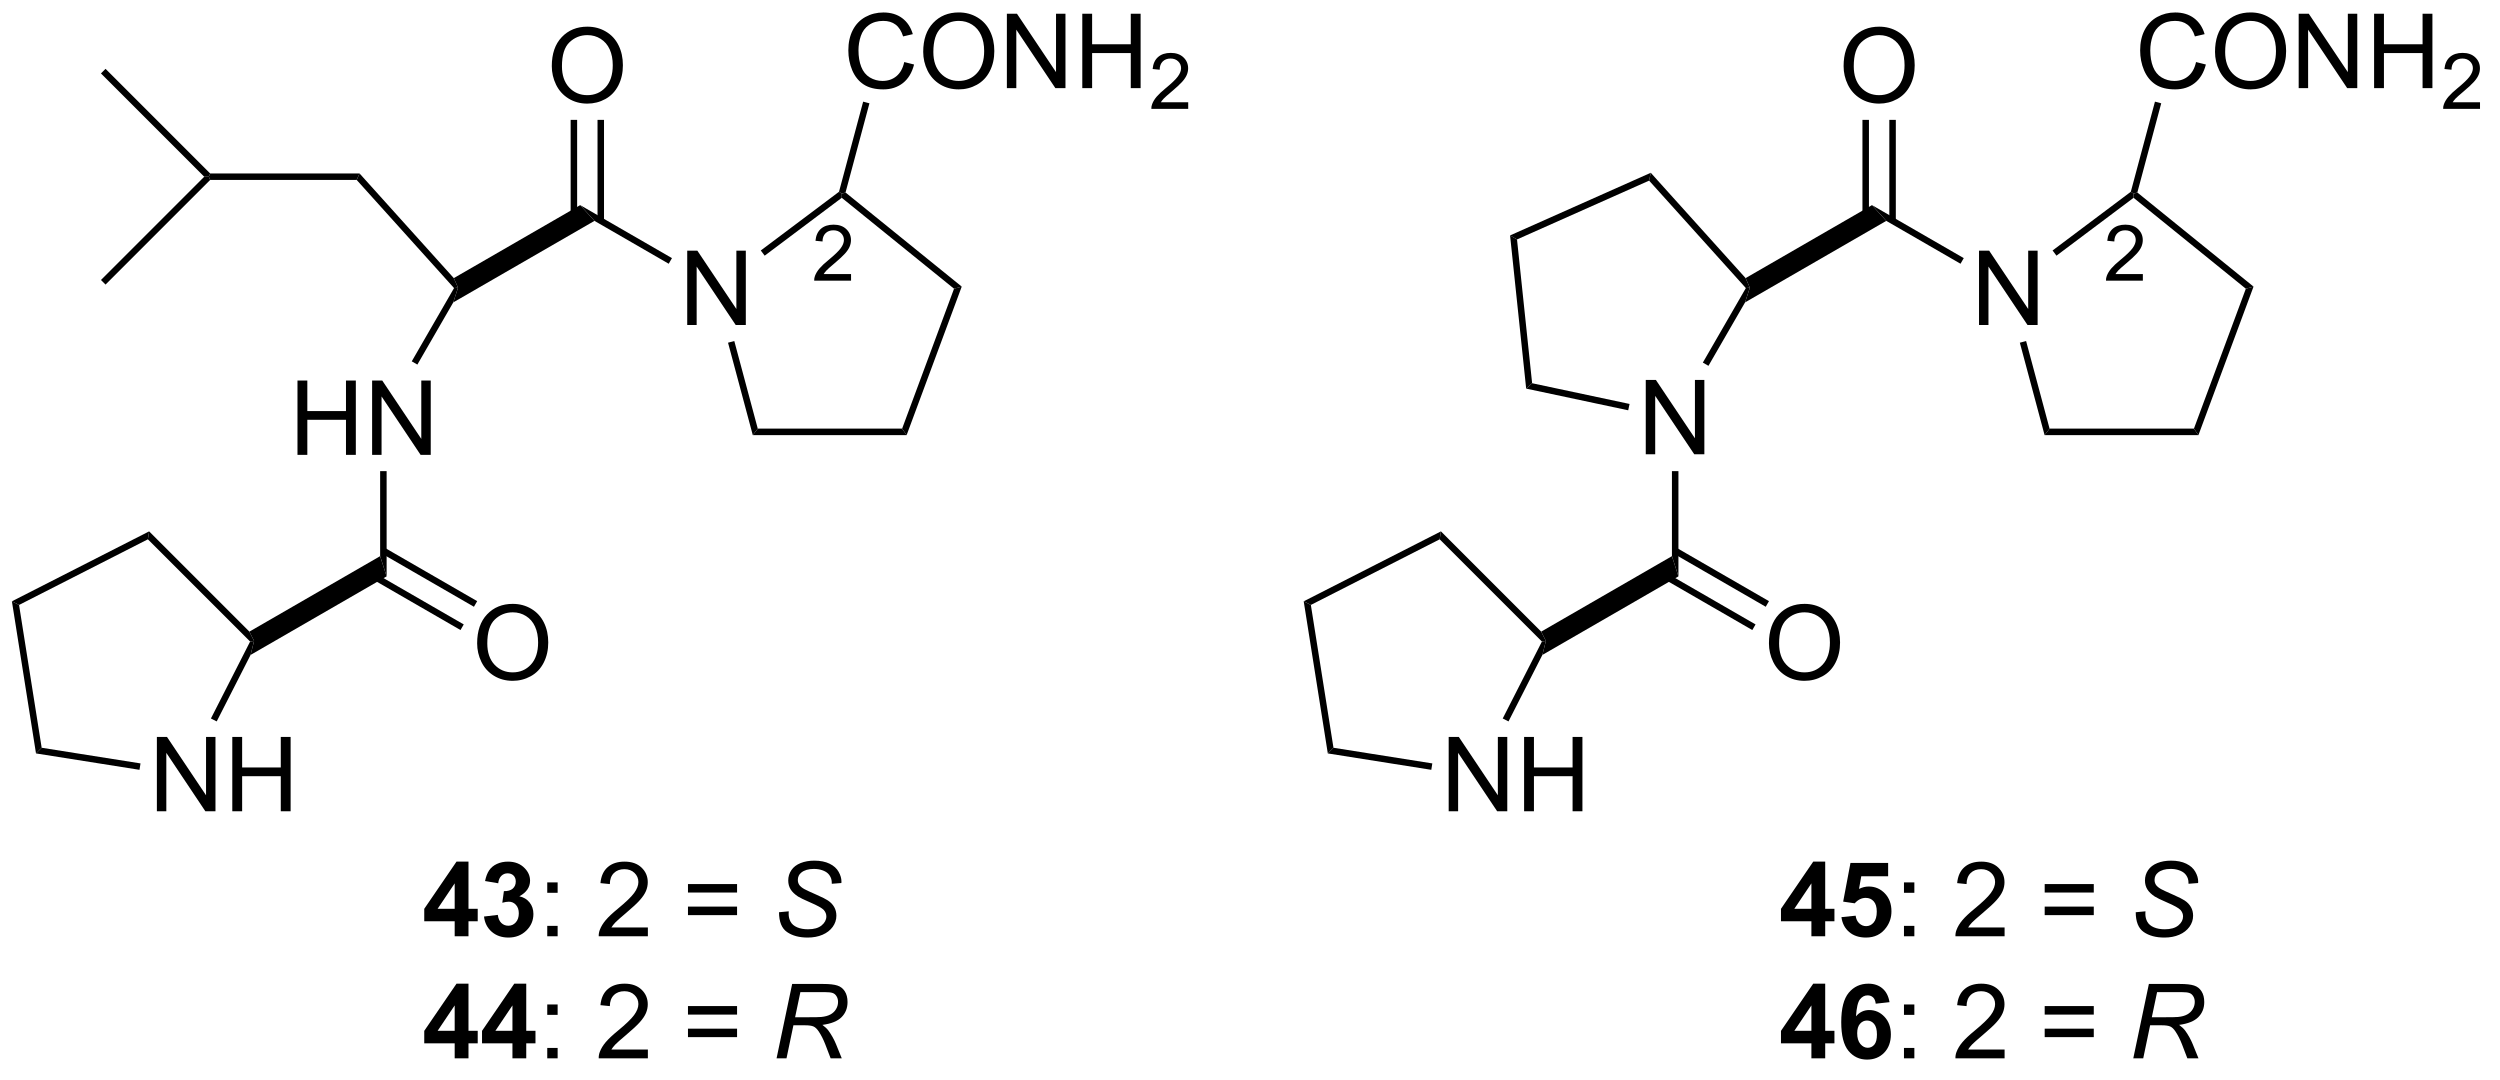<?xml version="1.0" encoding="UTF-8"?>
<!DOCTYPE svg PUBLIC '-//W3C//DTD SVG 1.0//EN'
          'http://www.w3.org/TR/2001/REC-SVG-20010904/DTD/svg10.dtd'>
<svg stroke-dasharray="none" shape-rendering="auto" xmlns="http://www.w3.org/2000/svg" font-family="'Dialog'" text-rendering="auto" width="264" fill-opacity="1" color-interpolation="auto" color-rendering="auto" preserveAspectRatio="xMidYMid meet" font-size="12px" viewBox="0 0 264 114" fill="black" xmlns:xlink="http://www.w3.org/1999/xlink" stroke="black" image-rendering="auto" stroke-miterlimit="10" stroke-linecap="square" stroke-linejoin="miter" font-style="normal" stroke-width="1" height="114" stroke-dashoffset="0" font-weight="normal" stroke-opacity="1"
><!--Generated by the Batik Graphics2D SVG Generator--><defs id="genericDefs"
  /><g
  ><defs id="defs1"
    ><clipPath clipPathUnits="userSpaceOnUse" id="clipPath1"
      ><path d="M0.646 1.611 L198.186 1.611 L198.186 86.575 L0.646 86.575 L0.646 1.611 Z"
      /></clipPath
      ><clipPath clipPathUnits="userSpaceOnUse" id="clipPath2"
      ><path d="M162.415 40.87 L162.415 123.471 L354.463 123.471 L354.463 40.87 Z"
      /></clipPath
    ></defs
    ><g transform="scale(1.333,1.333) translate(-0.646,-1.611) matrix(1.029,0,0,1.029,-166.414,-40.428)"
    ><path d="M185.254 75.875 L185.254 70.148 L186.012 70.148 L186.012 72.5 L188.988 72.5 L188.988 70.148 L189.746 70.148 L189.746 75.875 L188.988 75.875 L188.988 73.174 L186.012 73.174 L186.012 75.875 L185.254 75.875 ZM191 75.875 L191 70.148 L191.779 70.148 L194.786 74.643 L194.786 70.148 L195.513 70.148 L195.513 75.875 L194.734 75.875 L191.727 71.375 L191.727 75.875 L191 75.875 Z" stroke="none" clip-path="url(#clipPath2)"
    /></g
    ><g transform="matrix(1.371,0,0,1.371,-222.747,-56.052)"
    ><path d="M194.618 68.966 L194.185 68.716 L197.443 63.073 L197.75 63.041 L197.383 64.176 Z" stroke="none" clip-path="url(#clipPath2)"
    /></g
    ><g transform="matrix(1.371,0,0,1.371,-222.747,-56.052)"
    ><path d="M197.424 62.305 L197.75 63.041 L197.443 63.073 L189.944 54.745 L190.166 54.245 Z" stroke="none" clip-path="url(#clipPath2)"
    /></g
    ><g transform="matrix(1.371,0,0,1.371,-222.747,-56.052)"
    ><path d="M197.383 64.176 L197.75 63.041 L197.424 62.305 L207.159 56.684 L208.259 57.897 Z" stroke="none" clip-path="url(#clipPath2)"
    /></g
    ><g transform="matrix(1.371,0,0,1.371,-222.747,-56.052)"
    ><path d="M191.75 77.175 L192.25 77.175 L192.25 85.279 L191.75 83.721 Z" stroke="none" clip-path="url(#clipPath2)"
    /></g
    ><g transform="matrix(1.371,0,0,1.371,-222.747,-56.052)"
    ><path d="M204.972 45.977 Q204.972 44.55 205.738 43.745 Q206.504 42.938 207.714 42.938 Q208.506 42.938 209.142 43.318 Q209.78 43.695 210.113 44.373 Q210.449 45.05 210.449 45.909 Q210.449 46.781 210.097 47.469 Q209.746 48.156 209.1 48.511 Q208.457 48.865 207.709 48.865 Q206.902 48.865 206.264 48.474 Q205.629 48.081 205.3 47.406 Q204.972 46.729 204.972 45.977 ZM205.754 45.987 Q205.754 47.023 206.308 47.62 Q206.866 48.214 207.707 48.214 Q208.561 48.214 209.113 47.612 Q209.668 47.011 209.668 45.906 Q209.668 45.206 209.431 44.685 Q209.194 44.164 208.738 43.878 Q208.285 43.589 207.717 43.589 Q206.912 43.589 206.332 44.143 Q205.754 44.695 205.754 45.987 Z" stroke="none" clip-path="url(#clipPath2)"
    /></g
    ><g transform="matrix(1.371,0,0,1.371,-222.747,-56.052)"
    ><path d="M208.994 57.888 L208.994 50.117 L208.494 50.117 L208.494 57.888 ZM206.924 57.888 L206.924 50.117 L206.424 50.117 L206.424 57.888 Z" stroke="none" clip-path="url(#clipPath2)"
    /></g
    ><g transform="matrix(1.371,0,0,1.371,-222.747,-56.052)"
    ><path d="M215.403 65.916 L215.403 60.189 L216.182 60.189 L219.189 64.684 L219.189 60.189 L219.916 60.189 L219.916 65.916 L219.137 65.916 L216.13 61.416 L216.13 65.916 L215.403 65.916 Z" stroke="none" clip-path="url(#clipPath2)"
    /></g
    ><g transform="matrix(1.371,0,0,1.371,-222.747,-56.052)"
    ><path d="M208.259 57.897 L207.159 56.684 L214.228 60.766 L213.978 61.199 Z" stroke="none" clip-path="url(#clipPath2)"
    /></g
    ><g transform="matrix(1.371,0,0,1.371,-222.747,-56.052)"
    ><path d="M199.222 90.436 Q199.222 89.009 199.988 88.204 Q200.754 87.397 201.964 87.397 Q202.756 87.397 203.392 87.777 Q204.03 88.155 204.363 88.832 Q204.699 89.509 204.699 90.368 Q204.699 91.241 204.347 91.928 Q203.996 92.616 203.35 92.97 Q202.707 93.324 201.959 93.324 Q201.152 93.324 200.514 92.933 Q199.879 92.54 199.55 91.866 Q199.222 91.189 199.222 90.436 ZM200.004 90.446 Q200.004 91.483 200.558 92.079 Q201.116 92.673 201.957 92.673 Q202.811 92.673 203.363 92.071 Q203.918 91.47 203.918 90.366 Q203.918 89.665 203.681 89.144 Q203.444 88.623 202.988 88.337 Q202.535 88.048 201.967 88.048 Q201.162 88.048 200.582 88.603 Q200.004 89.155 200.004 90.446 Z" stroke="none" clip-path="url(#clipPath2)"
    /></g
    ><g transform="matrix(1.371,0,0,1.371,-222.747,-56.052)"
    ><path d="M190.84 85.314 L197.94 89.413 L198.19 88.98 L191.09 84.881 ZM191.875 83.521 L198.975 87.62 L199.225 87.187 L192.125 83.088 Z" stroke="none" clip-path="url(#clipPath2)"
    /></g
    ><g transform="matrix(1.371,0,0,1.371,-222.747,-56.052)"
    ><path d="M191.75 83.721 L192.25 85.279 L181.771 91.329 L182.041 90.25 L181.679 89.535 Z" stroke="none" clip-path="url(#clipPath2)"
    /></g
    ><g transform="matrix(1.371,0,0,1.371,-222.747,-56.052)"
    ><path d="M174.554 103.372 L174.554 97.645 L175.333 97.645 L178.341 102.14 L178.341 97.645 L179.067 97.645 L179.067 103.372 L178.288 103.372 L175.281 98.872 L175.281 103.372 L174.554 103.372 ZM180.363 103.372 L180.363 97.645 L181.121 97.645 L181.121 99.997 L184.097 99.997 L184.097 97.645 L184.855 97.645 L184.855 103.372 L184.097 103.372 L184.097 100.671 L181.121 100.671 L181.121 103.372 L180.363 103.372 Z" stroke="none" clip-path="url(#clipPath2)"
    /></g
    ><g transform="matrix(1.371,0,0,1.371,-222.747,-56.052)"
    ><path d="M181.679 89.535 L182.041 90.25 L181.736 90.298 L173.861 82.424 L173.957 81.813 Z" stroke="none" clip-path="url(#clipPath2)"
    /></g
    ><g transform="matrix(1.371,0,0,1.371,-222.747,-56.052)"
    ><path d="M173.957 81.813 L173.861 82.424 L163.938 87.48 L163.387 87.199 Z" stroke="none" clip-path="url(#clipPath2)"
    /></g
    ><g transform="matrix(1.371,0,0,1.371,-222.747,-56.052)"
    ><path d="M163.387 87.199 L163.938 87.48 L165.68 98.479 L165.243 98.916 Z" stroke="none" clip-path="url(#clipPath2)"
    /></g
    ><g transform="matrix(1.371,0,0,1.371,-222.747,-56.052)"
    ><path d="M165.243 98.916 L165.68 98.479 L173.293 99.685 L173.215 100.179 Z" stroke="none" clip-path="url(#clipPath2)"
    /></g
    ><g transform="matrix(1.371,0,0,1.371,-222.747,-56.052)"
    ><path d="M179.162 96.451 L178.716 96.224 L181.736 90.298 L182.041 90.25 L181.771 91.329 Z" stroke="none" clip-path="url(#clipPath2)"
    /></g
    ><g transform="matrix(1.371,0,0,1.371,-222.747,-56.052)"
    ><path d="M218.546 67.28 L219.029 67.151 L220.837 73.899 L220.453 74.399 Z" stroke="none" clip-path="url(#clipPath2)"
    /></g
    ><g transform="matrix(1.371,0,0,1.371,-222.747,-56.052)"
    ><path d="M220.453 74.399 L220.837 73.899 L231.955 73.899 L232.303 74.399 Z" stroke="none" clip-path="url(#clipPath2)"
    /></g
    ><g transform="matrix(1.371,0,0,1.371,-222.747,-56.052)"
    ><path d="M232.303 74.399 L231.955 73.899 L235.954 63.122 L236.547 62.959 Z" stroke="none" clip-path="url(#clipPath2)"
    /></g
    ><g transform="matrix(1.371,0,0,1.371,-222.747,-56.052)"
    ><path d="M236.547 62.959 L235.954 63.122 L227.307 56.12 L227.313 55.803 L227.597 55.711 Z" stroke="none" clip-path="url(#clipPath2)"
    /></g
    ><g transform="matrix(1.371,0,0,1.371,-222.747,-56.052)"
    ><path d="M227.094 55.655 L227.313 55.803 L227.307 56.12 L221.369 60.577 L221.069 60.177 Z" stroke="none" clip-path="url(#clipPath2)"
    /></g
    ><g transform="matrix(1.371,0,0,1.371,-222.747,-56.052)"
    ><path d="M289.234 75.875 L289.234 70.148 L290.013 70.148 L293.021 74.643 L293.021 70.148 L293.747 70.148 L293.747 75.875 L292.969 75.875 L289.961 71.375 L289.961 75.875 L289.234 75.875 Z" stroke="none" clip-path="url(#clipPath2)"
    /></g
    ><g transform="matrix(1.371,0,0,1.371,-222.747,-56.052)"
    ><path d="M294.062 69.062 L293.63 68.812 L296.943 63.073 L297.25 63.041 L296.883 64.176 Z" stroke="none" clip-path="url(#clipPath2)"
    /></g
    ><g transform="matrix(1.371,0,0,1.371,-222.747,-56.052)"
    ><path d="M296.924 62.305 L297.25 63.041 L296.943 63.073 L289.491 54.797 L289.619 54.192 Z" stroke="none" clip-path="url(#clipPath2)"
    /></g
    ><g transform="matrix(1.371,0,0,1.371,-222.747,-56.052)"
    ><path d="M289.619 54.192 L289.491 54.797 L279.317 59.327 L278.782 59.017 Z" stroke="none" clip-path="url(#clipPath2)"
    /></g
    ><g transform="matrix(1.371,0,0,1.371,-222.747,-56.052)"
    ><path d="M278.782 59.017 L279.317 59.327 L280.481 70.402 L280.022 70.816 Z" stroke="none" clip-path="url(#clipPath2)"
    /></g
    ><g transform="matrix(1.371,0,0,1.371,-222.747,-56.052)"
    ><path d="M280.022 70.816 L280.481 70.402 L287.986 71.998 L287.882 72.487 Z" stroke="none" clip-path="url(#clipPath2)"
    /></g
    ><g transform="matrix(1.371,0,0,1.371,-222.747,-56.052)"
    ><path d="M296.883 64.176 L297.25 63.041 L296.924 62.305 L306.659 56.684 L307.759 57.897 Z" stroke="none" clip-path="url(#clipPath2)"
    /></g
    ><g transform="matrix(1.371,0,0,1.371,-222.747,-56.052)"
    ><path d="M291.25 77.175 L291.75 77.175 L291.75 85.279 L291.25 83.721 Z" stroke="none" clip-path="url(#clipPath2)"
    /></g
    ><g transform="matrix(1.371,0,0,1.371,-222.747,-56.052)"
    ><path d="M304.472 45.977 Q304.472 44.55 305.238 43.745 Q306.004 42.938 307.214 42.938 Q308.006 42.938 308.642 43.318 Q309.28 43.695 309.613 44.373 Q309.949 45.05 309.949 45.909 Q309.949 46.781 309.597 47.469 Q309.246 48.156 308.6 48.511 Q307.957 48.865 307.209 48.865 Q306.402 48.865 305.764 48.474 Q305.129 48.081 304.8 47.406 Q304.472 46.729 304.472 45.977 ZM305.254 45.987 Q305.254 47.023 305.808 47.62 Q306.365 48.214 307.207 48.214 Q308.061 48.214 308.613 47.612 Q309.168 47.011 309.168 45.906 Q309.168 45.206 308.931 44.685 Q308.694 44.164 308.238 43.878 Q307.785 43.589 307.217 43.589 Q306.412 43.589 305.832 44.143 Q305.254 44.695 305.254 45.987 Z" stroke="none" clip-path="url(#clipPath2)"
    /></g
    ><g transform="matrix(1.371,0,0,1.371,-222.747,-56.052)"
    ><path d="M308.494 57.888 L308.494 50.117 L307.994 50.117 L307.994 57.888 ZM306.424 57.888 L306.424 50.117 L305.924 50.117 L305.924 57.888 Z" stroke="none" clip-path="url(#clipPath2)"
    /></g
    ><g transform="matrix(1.371,0,0,1.371,-222.747,-56.052)"
    ><path d="M314.903 65.916 L314.903 60.189 L315.682 60.189 L318.69 64.684 L318.69 60.189 L319.416 60.189 L319.416 65.916 L318.637 65.916 L315.63 61.416 L315.63 65.916 L314.903 65.916 Z" stroke="none" clip-path="url(#clipPath2)"
    /></g
    ><g transform="matrix(1.371,0,0,1.371,-222.747,-56.052)"
    ><path d="M307.759 57.897 L306.659 56.684 L313.728 60.766 L313.478 61.199 Z" stroke="none" clip-path="url(#clipPath2)"
    /></g
    ><g transform="matrix(1.371,0,0,1.371,-222.747,-56.052)"
    ><path d="M298.722 90.436 Q298.722 89.009 299.488 88.204 Q300.254 87.397 301.464 87.397 Q302.256 87.397 302.892 87.777 Q303.53 88.155 303.863 88.832 Q304.199 89.509 304.199 90.368 Q304.199 91.241 303.847 91.928 Q303.496 92.616 302.85 92.97 Q302.207 93.324 301.459 93.324 Q300.652 93.324 300.014 92.933 Q299.379 92.54 299.05 91.866 Q298.722 91.189 298.722 90.436 ZM299.504 90.446 Q299.504 91.483 300.058 92.079 Q300.615 92.673 301.457 92.673 Q302.311 92.673 302.863 92.071 Q303.418 91.47 303.418 90.366 Q303.418 89.665 303.181 89.144 Q302.944 88.623 302.488 88.337 Q302.035 88.048 301.467 88.048 Q300.662 88.048 300.082 88.603 Q299.504 89.155 299.504 90.446 Z" stroke="none" clip-path="url(#clipPath2)"
    /></g
    ><g transform="matrix(1.371,0,0,1.371,-222.747,-56.052)"
    ><path d="M290.34 85.314 L297.44 89.413 L297.69 88.98 L290.59 84.881 ZM291.375 83.521 L298.474 87.62 L298.724 87.187 L291.625 83.088 Z" stroke="none" clip-path="url(#clipPath2)"
    /></g
    ><g transform="matrix(1.371,0,0,1.371,-222.747,-56.052)"
    ><path d="M291.25 83.721 L291.75 85.279 L281.271 91.329 L281.541 90.25 L281.179 89.535 Z" stroke="none" clip-path="url(#clipPath2)"
    /></g
    ><g transform="matrix(1.371,0,0,1.371,-222.747,-56.052)"
    ><path d="M274.054 103.372 L274.054 97.645 L274.833 97.645 L277.841 102.14 L277.841 97.645 L278.567 97.645 L278.567 103.372 L277.788 103.372 L274.781 98.872 L274.781 103.372 L274.054 103.372 ZM279.863 103.372 L279.863 97.645 L280.621 97.645 L280.621 99.997 L283.597 99.997 L283.597 97.645 L284.355 97.645 L284.355 103.372 L283.597 103.372 L283.597 100.671 L280.621 100.671 L280.621 103.372 L279.863 103.372 Z" stroke="none" clip-path="url(#clipPath2)"
    /></g
    ><g transform="matrix(1.371,0,0,1.371,-222.747,-56.052)"
    ><path d="M281.179 89.535 L281.541 90.25 L281.236 90.298 L273.361 82.424 L273.457 81.813 Z" stroke="none" clip-path="url(#clipPath2)"
    /></g
    ><g transform="matrix(1.371,0,0,1.371,-222.747,-56.052)"
    ><path d="M273.457 81.813 L273.361 82.424 L263.438 87.479 L262.887 87.199 Z" stroke="none" clip-path="url(#clipPath2)"
    /></g
    ><g transform="matrix(1.371,0,0,1.371,-222.747,-56.052)"
    ><path d="M262.887 87.199 L263.438 87.479 L265.18 98.479 L264.743 98.916 Z" stroke="none" clip-path="url(#clipPath2)"
    /></g
    ><g transform="matrix(1.371,0,0,1.371,-222.747,-56.052)"
    ><path d="M264.743 98.916 L265.18 98.479 L272.793 99.685 L272.715 100.179 Z" stroke="none" clip-path="url(#clipPath2)"
    /></g
    ><g transform="matrix(1.371,0,0,1.371,-222.747,-56.052)"
    ><path d="M278.662 96.451 L278.216 96.224 L281.236 90.298 L281.541 90.25 L281.271 91.329 Z" stroke="none" clip-path="url(#clipPath2)"
    /></g
    ><g transform="matrix(1.371,0,0,1.371,-222.747,-56.052)"
    ><path d="M318.046 67.28 L318.529 67.151 L320.337 73.899 L319.953 74.399 Z" stroke="none" clip-path="url(#clipPath2)"
    /></g
    ><g transform="matrix(1.371,0,0,1.371,-222.747,-56.052)"
    ><path d="M319.953 74.399 L320.337 73.899 L331.455 73.899 L331.803 74.399 Z" stroke="none" clip-path="url(#clipPath2)"
    /></g
    ><g transform="matrix(1.371,0,0,1.371,-222.747,-56.052)"
    ><path d="M331.803 74.399 L331.455 73.899 L335.454 63.122 L336.047 62.959 Z" stroke="none" clip-path="url(#clipPath2)"
    /></g
    ><g transform="matrix(1.371,0,0,1.371,-222.747,-56.052)"
    ><path d="M336.047 62.959 L335.454 63.122 L326.807 56.12 L326.813 55.803 L327.097 55.711 Z" stroke="none" clip-path="url(#clipPath2)"
    /></g
    ><g transform="matrix(1.371,0,0,1.371,-222.747,-56.052)"
    ><path d="M326.594 55.655 L326.813 55.803 L326.807 56.12 L320.869 60.577 L320.568 60.177 Z" stroke="none" clip-path="url(#clipPath2)"
    /></g
    ><g transform="matrix(1.371,0,0,1.371,-222.747,-56.052)"
    ><path d="M190.166 54.245 L189.944 54.745 L178.659 54.745 L178.555 54.495 L178.659 54.245 Z" stroke="none" clip-path="url(#clipPath2)"
    /></g
    ><g transform="matrix(1.371,0,0,1.371,-222.747,-56.052)"
    ><path d="M178.659 54.245 L178.555 54.495 L178.201 54.495 L170.246 46.54 L170.6 46.186 Z" stroke="none" clip-path="url(#clipPath2)"
    /></g
    ><g transform="matrix(1.371,0,0,1.371,-222.747,-56.052)"
    ><path d="M178.201 54.495 L178.555 54.495 L178.659 54.745 L170.6 62.803 L170.246 62.45 Z" stroke="none" clip-path="url(#clipPath2)"
    /></g
    ><g transform="matrix(1.371,0,0,1.371,-222.747,-56.052)"
    ><path d="M331.618 45.663 L332.376 45.853 Q332.139 46.788 331.519 47.28 Q330.899 47.769 330.006 47.769 Q329.079 47.769 328.498 47.392 Q327.92 47.014 327.615 46.301 Q327.313 45.584 327.313 44.764 Q327.313 43.868 327.654 43.204 Q327.998 42.538 328.628 42.191 Q329.259 41.845 330.016 41.845 Q330.876 41.845 331.462 42.282 Q332.048 42.72 332.279 43.514 L331.532 43.689 Q331.334 43.064 330.954 42.78 Q330.576 42.493 330.001 42.493 Q329.342 42.493 328.897 42.811 Q328.454 43.126 328.274 43.66 Q328.094 44.194 328.094 44.759 Q328.094 45.491 328.308 46.035 Q328.522 46.579 328.969 46.85 Q329.42 47.118 329.943 47.118 Q330.579 47.118 331.019 46.751 Q331.462 46.384 331.618 45.663 ZM333.08 44.881 Q333.08 43.454 333.846 42.65 Q334.611 41.842 335.822 41.842 Q336.614 41.842 337.249 42.222 Q337.887 42.6 338.221 43.277 Q338.557 43.954 338.557 44.814 Q338.557 45.686 338.205 46.373 Q337.853 47.061 337.208 47.415 Q336.565 47.769 335.817 47.769 Q335.01 47.769 334.372 47.379 Q333.736 46.986 333.408 46.311 Q333.08 45.634 333.08 44.881 ZM333.861 44.892 Q333.861 45.928 334.416 46.525 Q334.973 47.118 335.815 47.118 Q336.669 47.118 337.221 46.517 Q337.775 45.915 337.775 44.811 Q337.775 44.111 337.538 43.59 Q337.301 43.069 336.846 42.782 Q336.393 42.493 335.825 42.493 Q335.02 42.493 334.44 43.048 Q333.861 43.6 333.861 44.892 ZM339.524 47.67 L339.524 41.944 L340.303 41.944 L343.31 46.439 L343.31 41.944 L344.037 41.944 L344.037 47.67 L343.259 47.67 L340.251 43.17 L340.251 47.67 L339.524 47.67 ZM345.333 47.67 L345.333 41.944 L346.091 41.944 L346.091 44.295 L349.067 44.295 L349.067 41.944 L349.825 41.944 L349.825 47.67 L349.067 47.67 L349.067 44.97 L346.091 44.97 L346.091 47.67 L345.333 47.67 Z" stroke="none" clip-path="url(#clipPath2)"
    /></g
    ><g transform="matrix(1.371,0,0,1.371,-222.747,-56.052)"
    ><path d="M353.491 48.763 L353.491 49.27 L350.651 49.27 Q350.645 49.079 350.714 48.903 Q350.821 48.614 351.059 48.333 Q351.3 48.052 351.751 47.682 Q352.45 47.108 352.696 46.772 Q352.942 46.436 352.942 46.138 Q352.942 45.825 352.717 45.61 Q352.495 45.393 352.134 45.393 Q351.753 45.393 351.524 45.622 Q351.296 45.85 351.294 46.255 L350.751 46.2 Q350.807 45.593 351.171 45.276 Q351.534 44.958 352.145 44.958 Q352.764 44.958 353.124 45.302 Q353.485 45.643 353.485 46.149 Q353.485 46.407 353.38 46.657 Q353.274 46.905 353.028 47.181 Q352.784 47.456 352.216 47.936 Q351.741 48.335 351.606 48.477 Q351.471 48.62 351.384 48.763 L353.491 48.763 Z" stroke="none" clip-path="url(#clipPath2)"
    /></g
    ><g transform="matrix(1.371,0,0,1.371,-222.747,-56.052)"
    ><path d="M232.118 45.663 L232.876 45.853 Q232.639 46.788 232.019 47.28 Q231.399 47.769 230.506 47.769 Q229.579 47.769 228.998 47.392 Q228.42 47.014 228.115 46.301 Q227.813 45.584 227.813 44.764 Q227.813 43.868 228.154 43.204 Q228.498 42.538 229.128 42.191 Q229.758 41.845 230.516 41.845 Q231.376 41.845 231.962 42.282 Q232.548 42.72 232.779 43.514 L232.032 43.689 Q231.834 43.064 231.454 42.78 Q231.076 42.493 230.501 42.493 Q229.842 42.493 229.397 42.811 Q228.954 43.126 228.774 43.66 Q228.594 44.194 228.594 44.759 Q228.594 45.491 228.808 46.035 Q229.022 46.579 229.469 46.85 Q229.92 47.118 230.443 47.118 Q231.079 47.118 231.519 46.751 Q231.962 46.384 232.118 45.663 ZM233.58 44.881 Q233.58 43.454 234.346 42.65 Q235.111 41.842 236.322 41.842 Q237.114 41.842 237.749 42.222 Q238.387 42.6 238.721 43.277 Q239.057 43.954 239.057 44.814 Q239.057 45.686 238.705 46.373 Q238.353 47.061 237.708 47.415 Q237.064 47.769 236.317 47.769 Q235.51 47.769 234.872 47.379 Q234.236 46.986 233.908 46.311 Q233.58 45.634 233.58 44.881 ZM234.361 44.892 Q234.361 45.928 234.916 46.525 Q235.473 47.118 236.314 47.118 Q237.169 47.118 237.721 46.517 Q238.275 45.915 238.275 44.811 Q238.275 44.111 238.038 43.59 Q237.801 43.069 237.346 42.782 Q236.893 42.493 236.325 42.493 Q235.52 42.493 234.939 43.048 Q234.361 43.6 234.361 44.892 ZM240.024 47.67 L240.024 41.944 L240.803 41.944 L243.81 46.439 L243.81 41.944 L244.537 41.944 L244.537 47.67 L243.758 47.67 L240.751 43.17 L240.751 47.67 L240.024 47.67 ZM245.833 47.67 L245.833 41.944 L246.59 41.944 L246.59 44.295 L249.567 44.295 L249.567 41.944 L250.325 41.944 L250.325 47.67 L249.567 47.67 L249.567 44.97 L246.59 44.97 L246.59 47.67 L245.833 47.67 Z" stroke="none" clip-path="url(#clipPath2)"
    /></g
    ><g transform="matrix(1.371,0,0,1.371,-222.747,-56.052)"
    ><path d="M253.991 48.763 L253.991 49.27 L251.151 49.27 Q251.145 49.079 251.214 48.903 Q251.321 48.614 251.559 48.333 Q251.799 48.052 252.251 47.682 Q252.95 47.108 253.196 46.772 Q253.442 46.436 253.442 46.138 Q253.442 45.825 253.218 45.61 Q252.995 45.393 252.633 45.393 Q252.253 45.393 252.024 45.622 Q251.796 45.85 251.794 46.255 L251.251 46.2 Q251.307 45.593 251.671 45.276 Q252.034 44.958 252.645 44.958 Q253.264 44.958 253.624 45.302 Q253.985 45.643 253.985 46.149 Q253.985 46.407 253.88 46.657 Q253.774 46.905 253.528 47.181 Q253.284 47.456 252.715 47.936 Q252.241 48.335 252.106 48.477 Q251.971 48.62 251.883 48.763 L253.991 48.763 Z" stroke="none" clip-path="url(#clipPath2)"
    /></g
    ><g transform="matrix(1.371,0,0,1.371,-222.747,-56.052)"
    ><path d="M197.492 113 L197.492 111.846 L195.148 111.846 L195.148 110.885 L197.633 107.25 L198.555 107.25 L198.555 110.883 L199.266 110.883 L199.266 111.846 L198.555 111.846 L198.555 113 L197.492 113 ZM197.492 110.883 L197.492 108.924 L196.177 110.883 L197.492 110.883 ZM199.751 111.479 L200.814 111.352 Q200.863 111.758 201.085 111.974 Q201.309 112.188 201.626 112.188 Q201.965 112.188 202.197 111.93 Q202.431 111.672 202.431 111.234 Q202.431 110.82 202.207 110.578 Q201.986 110.336 201.665 110.336 Q201.454 110.336 201.16 110.417 L201.282 109.523 Q201.728 109.534 201.962 109.331 Q202.197 109.125 202.197 108.784 Q202.197 108.495 202.025 108.323 Q201.853 108.151 201.566 108.151 Q201.285 108.151 201.085 108.346 Q200.887 108.542 200.845 108.917 L199.832 108.745 Q199.939 108.227 200.15 107.917 Q200.363 107.604 200.744 107.427 Q201.126 107.25 201.598 107.25 Q202.407 107.25 202.894 107.766 Q203.298 108.188 203.298 108.719 Q203.298 109.471 202.473 109.922 Q202.965 110.026 203.259 110.393 Q203.556 110.76 203.556 111.281 Q203.556 112.034 203.004 112.568 Q202.454 113.099 201.634 113.099 Q200.856 113.099 200.343 112.651 Q199.832 112.203 199.751 111.479 Z" stroke="none" clip-path="url(#clipPath2)"
    /></g
    ><g transform="matrix(1.371,0,0,1.371,-222.747,-56.052)"
    ><path d="M204.622 109.651 L204.622 108.852 L205.422 108.852 L205.422 109.651 L204.622 109.651 ZM204.622 113 L204.622 112.198 L205.422 112.198 L205.422 113 L204.622 113 ZM212.372 112.323 L212.372 113 L208.586 113 Q208.578 112.745 208.669 112.51 Q208.812 112.125 209.13 111.75 Q209.451 111.375 210.052 110.883 Q210.984 110.117 211.312 109.669 Q211.641 109.221 211.641 108.823 Q211.641 108.406 211.341 108.12 Q211.044 107.831 210.562 107.831 Q210.055 107.831 209.75 108.135 Q209.445 108.44 209.443 108.979 L208.719 108.906 Q208.794 108.096 209.279 107.674 Q209.763 107.25 210.578 107.25 Q211.404 107.25 211.883 107.708 Q212.364 108.164 212.364 108.838 Q212.364 109.182 212.224 109.516 Q212.083 109.846 211.755 110.213 Q211.43 110.581 210.672 111.221 Q210.039 111.753 209.859 111.943 Q209.68 112.133 209.562 112.323 L212.372 112.323 ZM219.242 109.633 L215.461 109.633 L215.461 108.977 L219.242 108.977 L219.242 109.633 ZM219.242 111.37 L215.461 111.37 L215.461 110.713 L219.242 110.713 L219.242 111.37 Z" stroke="none" clip-path="url(#clipPath2)"
    /></g
    ><g transform="matrix(1.371,0,0,1.371,-222.747,-56.052)"
    ><path d="M222.473 111.148 L223.223 111.078 L223.215 111.276 Q223.215 111.609 223.366 111.885 Q223.52 112.159 223.871 112.31 Q224.223 112.461 224.707 112.461 Q225.395 112.461 225.757 112.162 Q226.119 111.859 226.119 111.471 Q226.119 111.203 225.926 110.979 Q225.731 110.76 224.861 110.385 Q224.184 110.094 223.939 109.938 Q223.551 109.682 223.366 109.385 Q223.184 109.086 223.184 108.703 Q223.184 108.26 223.426 107.906 Q223.668 107.549 224.134 107.362 Q224.603 107.174 225.189 107.174 Q225.887 107.174 226.366 107.409 Q226.848 107.643 227.064 108.034 Q227.283 108.424 227.283 108.781 Q227.283 108.815 227.277 108.898 L226.54 108.956 Q226.54 108.713 226.496 108.578 Q226.418 108.338 226.254 108.174 Q226.09 108.01 225.803 107.912 Q225.517 107.812 225.16 107.812 Q224.535 107.812 224.189 108.094 Q223.923 108.307 223.923 108.664 Q223.923 108.875 224.033 109.042 Q224.142 109.206 224.426 109.367 Q224.629 109.479 225.392 109.815 Q226.009 110.088 226.244 110.245 Q226.556 110.453 226.723 110.747 Q226.892 111.042 226.892 111.417 Q226.892 111.883 226.608 112.276 Q226.324 112.667 225.824 112.883 Q225.324 113.099 224.681 113.099 Q223.707 113.099 223.093 112.674 Q222.478 112.25 222.473 111.148 Z" stroke="none" clip-path="url(#clipPath2)"
    /></g
    ><g transform="matrix(1.371,0,0,1.371,-222.747,-56.052)"
    ><path d="M197.492 122.4 L197.492 121.246 L195.148 121.246 L195.148 120.285 L197.633 116.65 L198.555 116.65 L198.555 120.283 L199.266 120.283 L199.266 121.246 L198.555 121.246 L198.555 122.4 L197.492 122.4 ZM197.492 120.283 L197.492 118.325 L196.177 120.283 L197.492 120.283 ZM201.941 122.4 L201.941 121.246 L199.598 121.246 L199.598 120.285 L202.082 116.65 L203.004 116.65 L203.004 120.283 L203.715 120.283 L203.715 121.246 L203.004 121.246 L203.004 122.4 L201.941 122.4 ZM201.941 120.283 L201.941 118.325 L200.626 120.283 L201.941 120.283 Z" stroke="none" clip-path="url(#clipPath2)"
    /></g
    ><g transform="matrix(1.371,0,0,1.371,-222.747,-56.052)"
    ><path d="M204.622 119.051 L204.622 118.252 L205.422 118.252 L205.422 119.051 L204.622 119.051 ZM204.622 122.4 L204.622 121.598 L205.422 121.598 L205.422 122.4 L204.622 122.4 ZM212.372 121.723 L212.372 122.4 L208.586 122.4 Q208.578 122.145 208.669 121.91 Q208.812 121.525 209.13 121.15 Q209.451 120.775 210.052 120.283 Q210.984 119.517 211.312 119.069 Q211.641 118.621 211.641 118.223 Q211.641 117.806 211.341 117.52 Q211.044 117.231 210.562 117.231 Q210.055 117.231 209.75 117.535 Q209.445 117.84 209.443 118.379 L208.719 118.306 Q208.794 117.496 209.279 117.075 Q209.763 116.65 210.578 116.65 Q211.404 116.65 211.883 117.108 Q212.364 117.564 212.364 118.239 Q212.364 118.582 212.224 118.916 Q212.083 119.246 211.755 119.614 Q211.43 119.981 210.672 120.621 Q210.039 121.153 209.859 121.343 Q209.68 121.533 209.562 121.723 L212.372 121.723 ZM219.242 119.033 L215.461 119.033 L215.461 118.377 L219.242 118.377 L219.242 119.033 ZM219.242 120.77 L215.461 120.77 L215.461 120.114 L219.242 120.114 L219.242 120.77 Z" stroke="none" clip-path="url(#clipPath2)"
    /></g
    ><g transform="matrix(1.371,0,0,1.371,-222.747,-56.052)"
    ><path d="M222.285 122.4 L223.486 116.673 L225.887 116.673 Q226.598 116.673 226.965 116.793 Q227.332 116.91 227.54 117.239 Q227.751 117.567 227.751 118.067 Q227.751 118.767 227.293 119.228 Q226.837 119.689 225.816 119.825 Q226.129 120.056 226.29 120.278 Q226.65 120.783 226.869 121.322 L227.306 122.4 L226.449 122.4 L226.04 121.332 Q225.816 120.754 225.533 120.332 Q225.337 120.041 225.134 119.95 Q224.931 119.856 224.473 119.856 L223.582 119.856 L223.051 122.4 L222.285 122.4 ZM223.712 119.236 L224.77 119.236 Q225.504 119.236 225.728 119.215 Q226.16 119.173 226.436 119.022 Q226.715 118.869 226.866 118.611 Q227.02 118.353 227.02 118.056 Q227.02 117.806 226.905 117.621 Q226.793 117.434 226.608 117.369 Q226.426 117.301 225.986 117.301 L224.119 117.301 L223.712 119.236 Z" stroke="none" clip-path="url(#clipPath2)"
    /></g
    ><g transform="matrix(1.371,0,0,1.371,-222.747,-56.052)"
    ><path d="M301.992 113 L301.992 111.846 L299.648 111.846 L299.648 110.885 L302.133 107.25 L303.055 107.25 L303.055 110.883 L303.766 110.883 L303.766 111.846 L303.055 111.846 L303.055 113 L301.992 113 ZM301.992 110.883 L301.992 108.924 L300.677 110.883 L301.992 110.883 ZM304.306 111.526 L305.4 111.414 Q305.447 111.784 305.676 112.003 Q305.908 112.219 306.207 112.219 Q306.551 112.219 306.788 111.94 Q307.027 111.659 307.027 111.096 Q307.027 110.57 306.79 110.307 Q306.556 110.042 306.176 110.042 Q305.704 110.042 305.329 110.461 L304.439 110.331 L305.001 107.352 L307.902 107.352 L307.902 108.378 L305.832 108.378 L305.66 109.352 Q306.027 109.167 306.41 109.167 Q307.142 109.167 307.65 109.698 Q308.158 110.229 308.158 111.078 Q308.158 111.784 307.746 112.338 Q307.189 113.099 306.197 113.099 Q305.402 113.099 304.902 112.672 Q304.402 112.245 304.306 111.526 Z" stroke="none" clip-path="url(#clipPath2)"
    /></g
    ><g transform="matrix(1.371,0,0,1.371,-222.747,-56.052)"
    ><path d="M309.122 109.651 L309.122 108.852 L309.922 108.852 L309.922 109.651 L309.122 109.651 ZM309.122 113 L309.122 112.198 L309.922 112.198 L309.922 113 L309.122 113 ZM316.872 112.323 L316.872 113 L313.086 113 Q313.078 112.745 313.169 112.51 Q313.312 112.125 313.63 111.75 Q313.95 111.375 314.552 110.883 Q315.484 110.117 315.812 109.669 Q316.141 109.221 316.141 108.823 Q316.141 108.406 315.841 108.12 Q315.544 107.831 315.062 107.831 Q314.555 107.831 314.25 108.135 Q313.945 108.44 313.943 108.979 L313.219 108.906 Q313.294 108.096 313.779 107.674 Q314.263 107.25 315.078 107.25 Q315.904 107.25 316.383 107.708 Q316.865 108.164 316.865 108.838 Q316.865 109.182 316.724 109.516 Q316.583 109.846 316.255 110.213 Q315.93 110.581 315.172 111.221 Q314.539 111.753 314.359 111.943 Q314.18 112.133 314.062 112.323 L316.872 112.323 ZM323.742 109.633 L319.961 109.633 L319.961 108.977 L323.742 108.977 L323.742 109.633 ZM323.742 111.37 L319.961 111.37 L319.961 110.713 L323.742 110.713 L323.742 111.37 Z" stroke="none" clip-path="url(#clipPath2)"
    /></g
    ><g transform="matrix(1.371,0,0,1.371,-222.747,-56.052)"
    ><path d="M326.973 111.148 L327.723 111.078 L327.715 111.276 Q327.715 111.609 327.866 111.885 Q328.02 112.159 328.371 112.31 Q328.723 112.461 329.207 112.461 Q329.895 112.461 330.257 112.162 Q330.618 111.859 330.618 111.471 Q330.618 111.203 330.426 110.979 Q330.231 110.76 329.361 110.385 Q328.684 110.094 328.439 109.938 Q328.051 109.682 327.866 109.385 Q327.684 109.086 327.684 108.703 Q327.684 108.26 327.926 107.906 Q328.168 107.549 328.634 107.362 Q329.103 107.174 329.689 107.174 Q330.387 107.174 330.866 107.409 Q331.348 107.643 331.564 108.034 Q331.783 108.424 331.783 108.781 Q331.783 108.815 331.777 108.898 L331.04 108.956 Q331.04 108.713 330.996 108.578 Q330.918 108.338 330.754 108.174 Q330.59 108.01 330.303 107.912 Q330.017 107.812 329.66 107.812 Q329.035 107.812 328.689 108.094 Q328.423 108.307 328.423 108.664 Q328.423 108.875 328.533 109.042 Q328.642 109.206 328.926 109.367 Q329.129 109.479 329.892 109.815 Q330.509 110.088 330.743 110.245 Q331.056 110.453 331.223 110.747 Q331.392 111.042 331.392 111.417 Q331.392 111.883 331.108 112.276 Q330.824 112.667 330.324 112.883 Q329.824 113.099 329.181 113.099 Q328.207 113.099 327.592 112.674 Q326.978 112.25 326.973 111.148 Z" stroke="none" clip-path="url(#clipPath2)"
    /></g
    ><g transform="matrix(1.371,0,0,1.371,-222.747,-56.052)"
    ><path d="M301.992 122.4 L301.992 121.246 L299.648 121.246 L299.648 120.285 L302.133 116.65 L303.055 116.65 L303.055 120.283 L303.766 120.283 L303.766 121.246 L303.055 121.246 L303.055 122.4 L301.992 122.4 ZM301.992 120.283 L301.992 118.325 L300.677 120.283 L301.992 120.283 ZM308.009 118.075 L306.947 118.192 Q306.908 117.864 306.743 117.707 Q306.579 117.551 306.316 117.551 Q305.97 117.551 305.728 117.864 Q305.488 118.176 305.426 119.166 Q305.837 118.681 306.447 118.681 Q307.134 118.681 307.624 119.205 Q308.113 119.728 308.113 120.556 Q308.113 121.434 307.598 121.968 Q307.082 122.499 306.275 122.499 Q305.408 122.499 304.848 121.825 Q304.29 121.15 304.29 119.614 Q304.29 118.041 304.871 117.345 Q305.454 116.65 306.384 116.65 Q307.035 116.65 307.462 117.015 Q307.892 117.379 308.009 118.075 ZM305.519 120.47 Q305.519 121.004 305.764 121.296 Q306.012 121.588 306.329 121.588 Q306.634 121.588 306.837 121.35 Q307.04 121.111 307.04 120.567 Q307.04 120.009 306.822 119.749 Q306.603 119.489 306.275 119.489 Q305.957 119.489 305.738 119.739 Q305.519 119.986 305.519 120.47 Z" stroke="none" clip-path="url(#clipPath2)"
    /></g
    ><g transform="matrix(1.371,0,0,1.371,-222.747,-56.052)"
    ><path d="M309.122 119.051 L309.122 118.252 L309.922 118.252 L309.922 119.051 L309.122 119.051 ZM309.122 122.4 L309.122 121.598 L309.922 121.598 L309.922 122.4 L309.122 122.4 ZM316.872 121.723 L316.872 122.4 L313.086 122.4 Q313.078 122.145 313.169 121.91 Q313.312 121.525 313.63 121.15 Q313.95 120.775 314.552 120.283 Q315.484 119.517 315.812 119.069 Q316.141 118.621 316.141 118.223 Q316.141 117.806 315.841 117.52 Q315.544 117.231 315.062 117.231 Q314.555 117.231 314.25 117.535 Q313.945 117.84 313.943 118.379 L313.219 118.306 Q313.294 117.496 313.779 117.075 Q314.263 116.65 315.078 116.65 Q315.904 116.65 316.383 117.108 Q316.865 117.564 316.865 118.239 Q316.865 118.582 316.724 118.916 Q316.583 119.246 316.255 119.614 Q315.93 119.981 315.172 120.621 Q314.539 121.153 314.359 121.343 Q314.18 121.533 314.062 121.723 L316.872 121.723 ZM323.742 119.033 L319.961 119.033 L319.961 118.377 L323.742 118.377 L323.742 119.033 ZM323.742 120.77 L319.961 120.77 L319.961 120.114 L323.742 120.114 L323.742 120.77 Z" stroke="none" clip-path="url(#clipPath2)"
    /></g
    ><g transform="matrix(1.371,0,0,1.371,-222.747,-56.052)"
    ><path d="M326.785 122.4 L327.986 116.673 L330.387 116.673 Q331.098 116.673 331.465 116.793 Q331.832 116.91 332.04 117.239 Q332.251 117.567 332.251 118.067 Q332.251 118.767 331.793 119.228 Q331.337 119.689 330.316 119.825 Q330.629 120.056 330.79 120.278 Q331.15 120.783 331.368 121.322 L331.806 122.4 L330.949 122.4 L330.54 121.332 Q330.316 120.754 330.033 120.332 Q329.837 120.041 329.634 119.95 Q329.431 119.856 328.973 119.856 L328.082 119.856 L327.551 122.4 L326.785 122.4 ZM328.212 119.236 L329.27 119.236 Q330.004 119.236 330.228 119.215 Q330.66 119.173 330.936 119.022 Q331.215 118.869 331.366 118.611 Q331.52 118.353 331.52 118.056 Q331.52 117.806 331.405 117.621 Q331.293 117.434 331.108 117.369 Q330.926 117.301 330.486 117.301 L328.618 117.301 L328.212 119.236 Z" stroke="none" clip-path="url(#clipPath2)"
    /></g
    ><g transform="matrix(1.371,0,0,1.371,-222.747,-56.052)"
    ><path d="M228.022 61.992 L228.022 62.5 L225.182 62.5 Q225.176 62.309 225.244 62.133 Q225.352 61.844 225.59 61.562 Q225.83 61.281 226.281 60.912 Q226.981 60.338 227.227 60.002 Q227.473 59.666 227.473 59.367 Q227.473 59.055 227.248 58.84 Q227.025 58.623 226.664 58.623 Q226.283 58.623 226.055 58.852 Q225.826 59.08 225.824 59.484 L225.281 59.43 Q225.338 58.822 225.701 58.506 Q226.065 58.188 226.676 58.188 Q227.295 58.188 227.654 58.531 Q228.016 58.873 228.016 59.379 Q228.016 59.637 227.91 59.887 Q227.805 60.135 227.559 60.41 Q227.315 60.685 226.746 61.166 Q226.272 61.565 226.137 61.707 Q226.002 61.85 225.914 61.992 L228.022 61.992 Z" stroke="none" clip-path="url(#clipPath2)"
    /></g
    ><g transform="matrix(1.371,0,0,1.371,-222.747,-56.052)"
    ><path d="M227.597 55.711 L227.313 55.803 L227.094 55.655 L228.954 48.713 L229.438 48.842 Z" stroke="none" clip-path="url(#clipPath2)"
    /></g
    ><g transform="matrix(1.371,0,0,1.371,-222.747,-56.052)"
    ><path d="M327.097 55.711 L326.813 55.803 L326.594 55.655 L328.454 48.713 L328.937 48.842 Z" stroke="none" clip-path="url(#clipPath2)"
    /></g
    ><g transform="matrix(1.371,0,0,1.371,-222.747,-56.052)"
    ><path d="M327.522 61.992 L327.522 62.5 L324.682 62.5 Q324.676 62.309 324.744 62.133 Q324.852 61.844 325.09 61.562 Q325.33 61.281 325.781 60.912 Q326.481 60.338 326.727 60.002 Q326.973 59.666 326.973 59.367 Q326.973 59.055 326.748 58.84 Q326.525 58.623 326.164 58.623 Q325.783 58.623 325.555 58.852 Q325.326 59.08 325.324 59.484 L324.781 59.43 Q324.838 58.822 325.201 58.506 Q325.565 58.188 326.176 58.188 Q326.795 58.188 327.154 58.531 Q327.516 58.873 327.516 59.379 Q327.516 59.637 327.41 59.887 Q327.305 60.135 327.059 60.41 Q326.815 60.685 326.246 61.166 Q325.772 61.565 325.637 61.707 Q325.502 61.85 325.414 61.992 L327.522 61.992 Z" stroke="none" clip-path="url(#clipPath2)"
    /></g
  ></g
></svg
>
